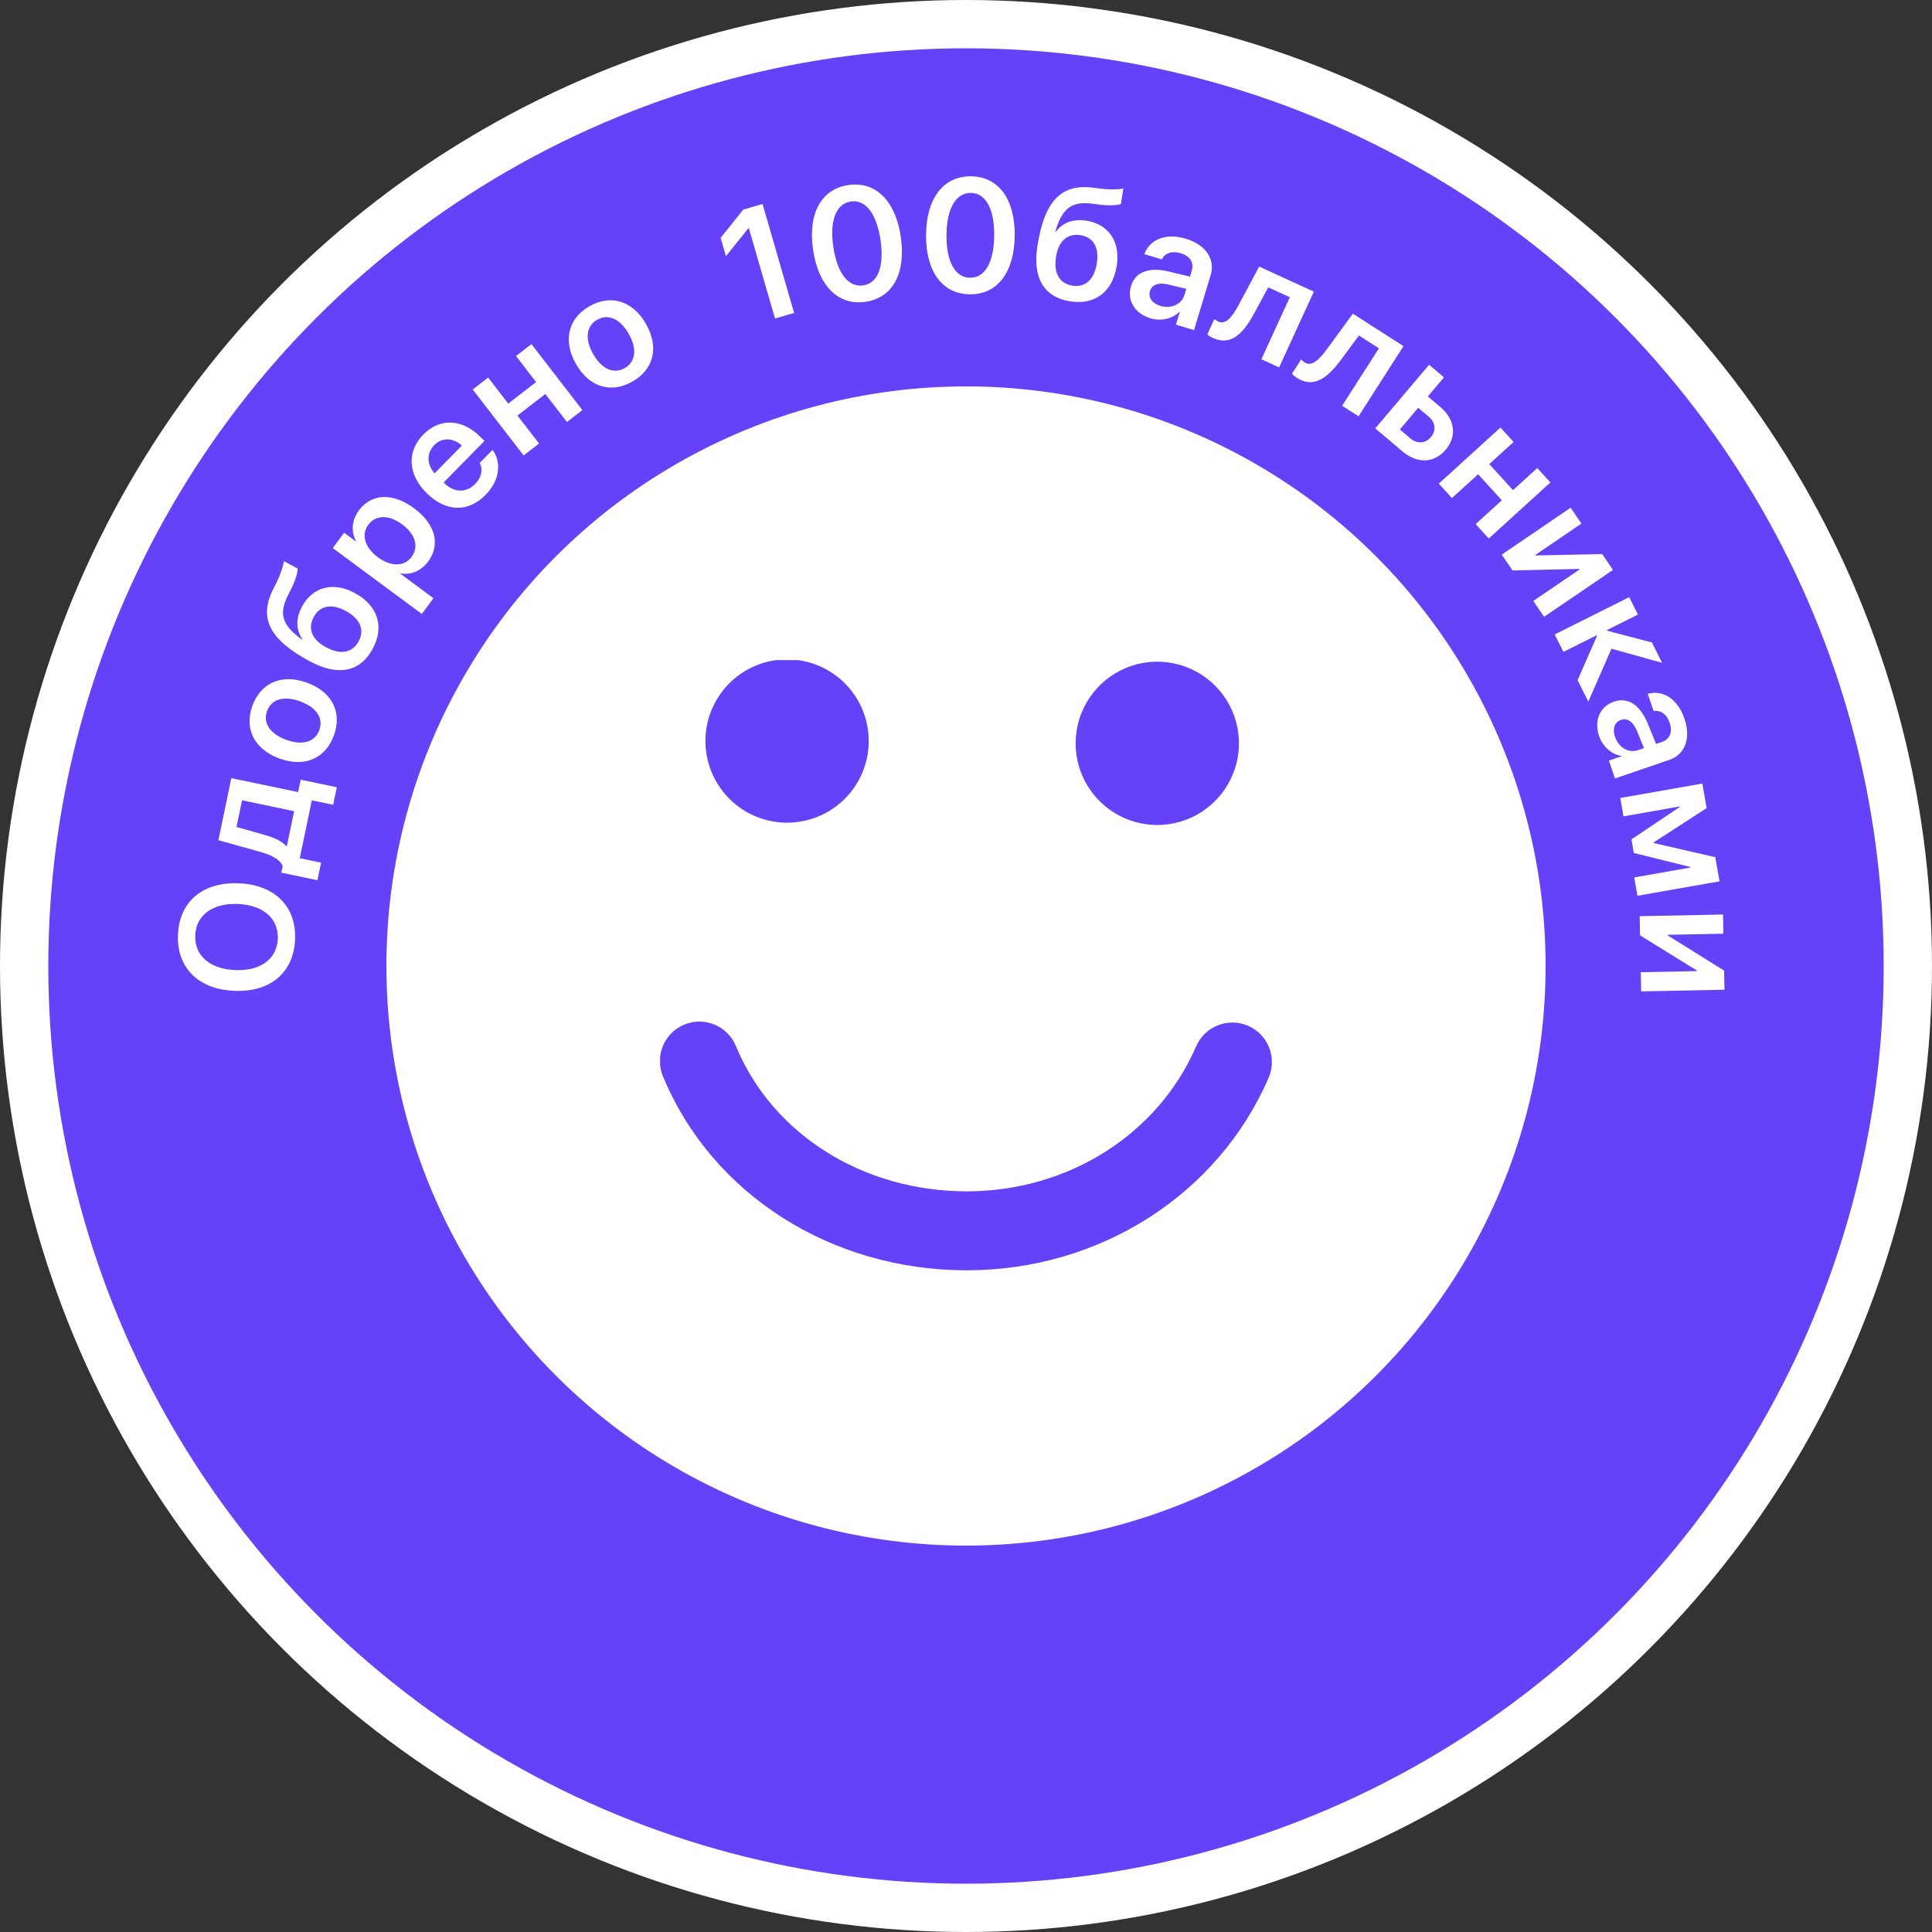 <?xml version="1.0" encoding="UTF-8"?> <svg xmlns="http://www.w3.org/2000/svg" width="120" height="120" viewBox="0 0 120 120" fill="none"><rect x="0" y="0" width="120" height="120" fill="#333333" stroke="none"/><circle cx="60" cy="60" r="58.5" fill="#6541F7" stroke="white" stroke-width="3"></circle><circle cx="60" cy="60" r="36" fill="white"></circle><g clip-path="url(#clip0_1_368)"><path d="M43.817 46.17C43.798 45.492 43.915 44.817 44.161 44.185C44.407 43.553 44.778 42.977 45.25 42.491C45.723 42.005 46.288 41.618 46.913 41.354C47.538 41.09 48.209 40.955 48.887 40.955C49.565 40.955 50.236 41.091 50.861 41.355C51.486 41.619 52.051 42.005 52.524 42.492C52.996 42.978 53.367 43.554 53.613 44.186C53.859 44.818 53.976 45.493 53.956 46.171C53.919 47.49 53.368 48.743 52.421 49.663C51.475 50.583 50.206 51.098 48.886 51.098C47.566 51.098 46.298 50.583 45.352 49.663C44.405 48.742 43.855 47.489 43.817 46.17ZM66.809 46.17C66.809 45.166 67.107 44.186 67.664 43.352C68.222 42.517 69.014 41.867 69.941 41.483C70.868 41.099 71.887 40.999 72.871 41.195C73.855 41.391 74.759 41.874 75.469 42.583C76.178 43.292 76.661 44.196 76.857 45.18C77.052 46.164 76.952 47.184 76.568 48.111C76.184 49.038 75.534 49.83 74.7 50.387C73.866 50.945 72.885 51.242 71.882 51.242C70.537 51.242 69.247 50.707 68.296 49.756C67.345 48.805 66.81 47.515 66.809 46.17ZM78.798 66.939C75.656 74.206 68.296 78.901 60.048 78.901C51.625 78.901 44.222 74.182 41.188 66.878C41.059 66.579 40.991 66.258 40.987 65.933C40.984 65.608 41.044 65.286 41.166 64.984C41.289 64.683 41.469 64.409 41.698 64.178C41.927 63.947 42.2 63.764 42.5 63.639C42.8 63.515 43.122 63.451 43.447 63.452C43.772 63.453 44.094 63.519 44.394 63.645C44.693 63.771 44.965 63.956 45.192 64.188C45.42 64.42 45.599 64.695 45.719 64.997C47.99 70.464 53.614 73.996 60.048 73.996C66.337 73.996 71.928 70.461 74.294 64.991C74.422 64.695 74.606 64.427 74.838 64.203C75.069 63.979 75.342 63.802 75.641 63.684C75.941 63.565 76.261 63.507 76.583 63.512C76.905 63.517 77.223 63.585 77.518 63.713C77.814 63.841 78.082 64.025 78.307 64.257C78.531 64.488 78.708 64.761 78.827 65.061C78.946 65.36 79.004 65.68 78.999 66.002C78.995 66.325 78.926 66.643 78.798 66.939Z" fill="#6541F7"></path></g><path d="M11.054 58.05C11.139 56.001 12.593 54.771 14.833 54.864C17.072 54.958 18.413 56.304 18.328 58.353C18.242 60.407 16.793 61.636 14.554 61.543C12.315 61.45 10.969 60.103 11.054 58.05ZM12.127 58.094C12.075 59.353 13.037 60.19 14.608 60.255C16.174 60.321 17.202 59.567 17.255 58.308C17.307 57.054 16.345 56.213 14.779 56.148C13.208 56.082 12.18 56.84 12.127 58.094ZM18.27 50.384L15.035 49.708L14.689 51.362L16.455 51.865C17.02 52.023 17.494 52.242 17.779 52.546L17.817 52.554L18.27 50.384ZM19.942 53.581L19.715 54.671L17.473 54.203L17.557 53.801C17.415 53.383 16.845 53.104 16.171 52.914L13.565 52.185L14.369 48.332L18.518 49.199L18.679 48.429L20.92 48.897L20.693 49.987L19.369 49.71L18.619 53.305L19.942 53.581ZM20.735 45.685C20.212 47.11 18.923 47.688 17.346 47.108C15.778 46.533 15.159 45.244 15.68 43.828C16.2 42.412 17.501 41.828 19.073 42.406C20.65 42.985 21.259 44.259 20.735 45.685ZM19.832 45.353C20.098 44.629 19.683 43.946 18.647 43.565C17.616 43.187 16.853 43.437 16.587 44.161C16.323 44.881 16.741 45.57 17.772 45.949C18.808 46.329 19.566 46.077 19.832 45.353ZM23.155 40.286C22.378 41.731 21.019 42.031 19.226 41.066C16.68 39.697 16.097 38.358 16.953 36.623L17.188 36.156C17.451 35.615 17.624 35.065 17.624 34.849L18.48 35.309C18.515 35.45 18.391 35.96 18.095 36.561L17.87 37.01C17.275 38.209 17.604 38.897 18.752 39.719L18.771 39.685C18.377 39.108 18.366 38.408 18.756 37.681C19.42 36.447 20.693 36.112 22.03 36.831C23.462 37.601 23.89 38.918 23.155 40.286ZM22.279 39.831C22.661 39.122 22.374 38.429 21.462 37.939C20.589 37.47 19.866 37.618 19.484 38.328C19.1 39.042 19.372 39.731 20.245 40.201C21.157 40.691 21.893 40.55 22.279 39.831ZM22.288 31.705C23.07 30.649 24.387 30.584 25.717 31.569C27.044 32.55 27.371 33.825 26.599 34.869C26.151 35.473 25.512 35.73 24.877 35.612L24.862 35.631L26.923 37.156L26.2 38.133L20.669 34.042L21.375 33.088L22.093 33.619L22.108 33.6C21.799 33.007 21.841 32.309 22.288 31.705ZM25.566 34.59C26.033 33.959 25.801 33.18 24.977 32.57C24.157 31.963 23.34 31.966 22.873 32.599C22.422 33.207 22.661 34.009 23.467 34.611C24.286 35.211 25.115 35.199 25.566 34.59ZM26.963 27.654C26.484 28.142 26.512 28.86 26.994 29.401L28.686 27.676C28.146 27.18 27.452 27.156 26.963 27.654ZM29.794 28.756L30.591 27.944C31.179 28.739 31.024 29.859 30.166 30.734C29.078 31.843 27.694 31.798 26.515 30.642C25.348 29.497 25.24 28.065 26.287 26.998C27.316 25.949 28.687 26.008 29.81 27.109L30.092 27.386L27.558 29.969L27.611 30.02C28.203 30.602 28.956 30.629 29.514 30.061C29.91 29.656 30.009 29.151 29.794 28.756ZM35.215 26.212L33.871 24.473L32.14 25.81L33.483 27.549L32.525 28.289L29.361 24.192L30.32 23.452L31.567 25.068L33.298 23.731L32.051 22.115L33.009 21.375L36.173 25.471L35.215 26.212ZM39.279 23.7C37.96 24.451 36.602 24.062 35.771 22.602C34.944 21.151 35.302 19.767 36.613 19.02C37.924 18.273 39.294 18.667 40.124 20.122C40.955 21.581 40.599 22.948 39.279 23.7ZM38.803 22.864C39.473 22.482 39.597 21.692 39.05 20.733C38.506 19.779 37.762 19.478 37.091 19.86C36.425 20.24 36.3 21.036 36.844 21.991C37.391 22.949 38.133 23.246 38.803 22.864ZM48.138 19.783L46.511 14.169L46.482 14.178L45.089 15.913L44.759 14.774L46.167 13.018L47.363 12.672L49.324 19.439L48.138 19.783ZM53.767 18.744C52.057 18.997 50.831 17.752 50.501 15.515C50.172 13.288 50.995 11.745 52.695 11.494C54.391 11.243 55.619 12.474 55.949 14.705C56.278 16.937 55.472 18.492 53.767 18.744ZM53.616 17.725C54.538 17.589 54.931 16.539 54.689 14.896C54.448 13.269 53.759 12.378 52.846 12.513C51.928 12.649 51.517 13.711 51.756 15.325C51.998 16.967 52.688 17.862 53.616 17.725ZM60.248 18.28C58.52 18.266 57.501 16.847 57.519 14.586C57.536 12.335 58.588 10.937 60.306 10.951C62.02 10.964 63.044 12.369 63.026 14.625C63.008 16.881 61.972 18.294 60.248 18.28ZM60.256 17.25C61.189 17.257 61.739 16.28 61.752 14.62C61.765 12.974 61.221 11.989 60.298 11.981C59.37 11.974 58.801 12.961 58.788 14.591C58.775 16.252 59.319 17.242 60.256 17.25ZM66.474 18.719C64.854 18.464 64.121 17.281 64.437 15.27C64.886 12.414 65.957 11.421 67.878 11.654L68.396 11.721C68.993 11.79 69.57 11.772 69.774 11.701L69.623 12.661C69.501 12.74 68.979 12.792 68.315 12.712L67.816 12.648C66.487 12.483 65.948 13.021 65.551 14.377L65.59 14.384C66.005 13.821 66.661 13.578 67.476 13.707C68.86 13.925 69.598 15.014 69.362 16.515C69.109 18.121 68.008 18.961 66.474 18.719ZM66.613 17.743C67.409 17.868 67.967 17.368 68.128 16.345C68.282 15.366 67.903 14.733 67.107 14.607C66.306 14.482 65.745 14.967 65.591 15.946C65.43 16.968 65.808 17.616 66.613 17.743ZM72.068 18.997C72.727 19.196 73.388 18.916 73.568 18.318L73.683 17.939L72.517 17.663C71.944 17.531 71.546 17.686 71.427 18.078C71.304 18.485 71.563 18.844 72.068 18.997ZM71.451 19.769C70.493 19.48 69.979 18.666 70.249 17.773C70.515 16.895 71.352 16.572 72.58 16.861L73.912 17.182L74.019 16.827C74.176 16.308 73.916 15.903 73.341 15.729C72.789 15.562 72.358 15.723 72.159 16.111L71.079 15.785C71.411 14.875 72.401 14.45 73.663 14.832C74.892 15.203 75.495 16.095 75.194 17.09L74.163 20.502L73.041 20.163L73.28 19.373L73.257 19.366C72.809 19.817 72.087 19.961 71.451 19.769ZM77.901 19.456C77.188 20.777 76.43 21.493 75.324 20.986C75.151 20.907 75.037 20.817 74.989 20.768L75.425 19.819C75.463 19.852 75.546 19.917 75.671 19.974C76.128 20.184 76.531 19.703 76.934 18.942L78.21 16.557L81.606 18.114L79.448 22.819L78.347 22.314L80.114 18.461L78.774 17.847L77.901 19.456ZM83.319 22.311C82.428 23.52 81.578 24.124 80.554 23.468C80.393 23.366 80.293 23.26 80.252 23.206L80.816 22.326C80.849 22.364 80.922 22.44 81.037 22.514C81.461 22.785 81.927 22.365 82.432 21.668L84.028 19.483L87.174 21.498L84.382 25.856L83.362 25.203L85.648 21.634L84.406 20.839L83.319 22.311ZM88.734 25.874L88.089 25.328L86.948 26.677L87.593 27.223C88.025 27.589 88.535 27.553 88.875 27.151C89.219 26.744 89.163 26.236 88.734 25.874ZM85.421 26.607L88.764 22.656L89.689 23.438L88.686 24.624L89.45 25.27C90.37 26.049 90.509 27.087 89.793 27.934C89.077 28.78 88.03 28.815 87.109 28.036L85.421 26.607ZM91.655 32.553L93.281 31.074L91.808 29.456L90.183 30.935L89.368 30.04L93.196 26.556L94.011 27.452L92.502 28.826L93.974 30.443L95.484 29.07L96.299 29.965L92.47 33.449L91.655 32.553ZM93.948 35.433L93.277 34.449L97.556 31.536L98.226 32.521L95.368 34.466L95.391 34.499L99.515 34.414L100.185 35.399L95.907 38.311L95.236 37.327L98.114 35.368L98.092 35.335L93.948 35.433ZM100.093 40.291L98.654 43.578L97.987 42.246L99.195 39.49L99.178 39.455L97.108 40.491L96.566 39.408L101.194 37.091L101.736 38.174L99.806 39.14L99.824 39.175L102.602 39.903L103.236 41.169L100.093 40.291ZM100.311 45.771C100.534 46.422 101.147 46.796 101.738 46.594L102.112 46.466L101.656 45.358C101.429 44.816 101.071 44.582 100.683 44.715C100.281 44.852 100.141 45.272 100.311 45.771ZM99.324 45.722C99 44.775 99.361 43.882 100.243 43.581C101.112 43.283 101.863 43.775 102.345 44.941L102.861 46.21L103.212 46.09C103.725 45.914 103.902 45.467 103.708 44.898C103.521 44.353 103.139 44.097 102.708 44.162L102.343 43.095C103.275 42.833 104.198 43.389 104.624 44.636C105.04 45.852 104.668 46.861 103.684 47.198L100.311 48.351L99.932 47.242L100.713 46.975L100.705 46.952C100.077 46.852 99.539 46.35 99.324 45.722ZM100.838 50.704L100.638 49.565L105.735 48.668L106.003 50.193L102.709 52.324L102.716 52.362L106.539 53.241L106.803 54.742L101.706 55.638L101.505 54.499L104.992 53.885L104.985 53.847L101.481 52.981L101.332 52.135L104.33 50.125L104.324 50.091L100.838 50.704ZM101.867 58.096L101.844 56.905L107.019 56.803L107.042 57.994L103.586 58.062L103.587 58.101L107.087 60.284L107.111 61.475L101.936 61.577L101.912 60.386L105.393 60.317L105.392 60.278L101.867 58.096Z" fill="white"></path><defs><clipPath id="clip0_1_368"><rect width="38" height="38" fill="white" transform="translate(41 41)"></rect></clipPath></defs></svg> 